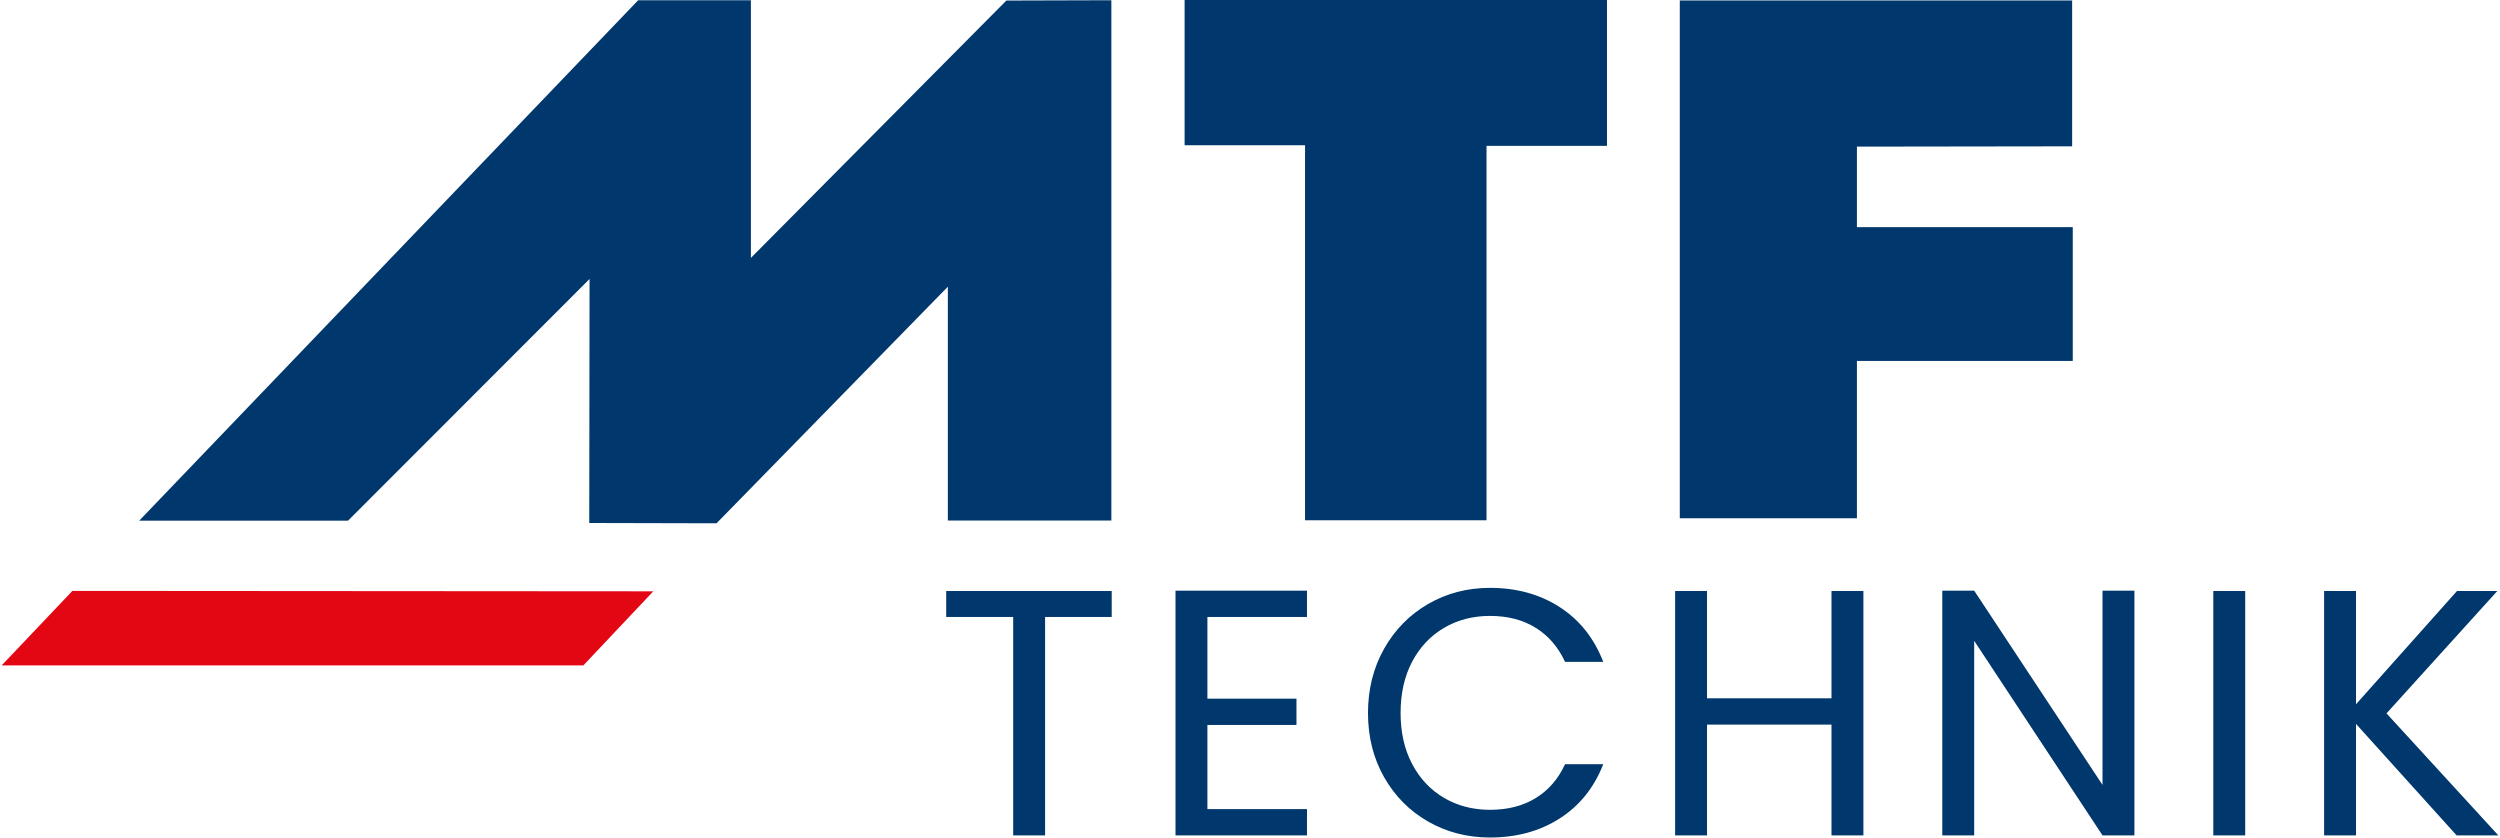 <?xml version="1.0" encoding="UTF-8"?>
<svg xmlns="http://www.w3.org/2000/svg" id="lay" width="200" height="67" viewBox="0 0 809.248 271.456"><polygon points="188.539 215.678 0 215.678 22.93 191.526 211.211 191.661 188.539 215.678" fill="#e30613" fill-rule="evenodd"/><polygon points="383.426 0 383.426 47.077 422.468 47.077 422.468 168.633 481.289 168.633 481.289 47.277 520.335 47.277 520.335 0 383.426 0 383.426 0" fill="#00376c" fill-rule="evenodd"/><polygon points="543.928 167.977 601.342 167.977 601.342 116.987 671.303 116.987 671.303 73.625 601.342 73.625 601.342 47.527 671.102 47.427 671.102 .146 543.928 .146 543.928 167.977 543.928 167.977" fill="#00376c" fill-rule="evenodd"/><path d="m45.224,168.753h67.051l78.281-78.333-.1,79.096,41.255.1,74.98-76.687v75.785h52.998V.076l-34.031.101-82.805,83.415V.076h-36.538L44.597,168.753h.627Z" fill="#00376c" fill-rule="evenodd"/><path d="m359.798,191.564v8.41h-21.593v70.8h-10.341v-70.8h-21.706v-8.41h53.64Z" fill="#00376c"/><path d="m390.82,199.974v26.479h28.865v8.523h-28.865v27.274h32.275v8.523h-42.617v-79.323h42.617v8.523h-32.275Z" fill="#00376c"/><path d="m448.095,210.259c3.484-6.174,8.24-11.004,14.263-14.49,6.023-3.484,12.708-5.228,20.057-5.228,8.637,0,16.175,2.085,22.616,6.25,6.438,4.168,11.137,10.077,14.091,17.729h-12.387c-2.198-4.773-5.361-8.447-9.489-11.023-4.131-2.575-9.074-3.864-14.831-3.864-5.531,0-10.494,1.289-14.887,3.864-4.395,2.577-7.841,6.232-10.342,10.967-2.5,4.736-3.75,10.285-3.75,16.649,0,6.29,1.25,11.801,3.75,16.535,2.5,4.736,5.947,8.392,10.342,10.967,4.393,2.577,9.356,3.864,14.887,3.864,5.757,0,10.701-1.268,14.831-3.807,4.128-2.537,7.291-6.193,9.489-10.967h12.387c-2.955,7.577-7.653,13.43-14.091,17.558-6.441,4.13-13.978,6.193-22.616,6.193-7.349,0-14.034-1.722-20.057-5.171-6.023-3.447-10.779-8.239-14.263-14.376-3.485-6.137-5.227-13.069-5.227-20.797s1.742-14.678,5.227-20.853Z" fill="#00376c"/><path d="m603.444,191.564v79.21h-10.342v-35.911h-40.343v35.911h-10.342v-79.21h10.342v34.775h40.343v-34.775h10.342Z" fill="#00376c"/><path d="m691.289,270.774h-10.342l-41.594-63.072v63.072h-10.342v-79.323h10.342l41.594,62.959v-62.959h10.342v79.323Z" fill="#00376c"/><path d="m727.198,191.564v79.21h-10.342v-79.21h10.342Z" fill="#00376c"/><path d="m795.724,270.774l-32.616-36.139v36.139h-10.342v-79.21h10.342v36.707l32.73-36.707h13.069l-35.911,39.662,36.252,39.548h-13.524Z" fill="#00376c"/></svg>
